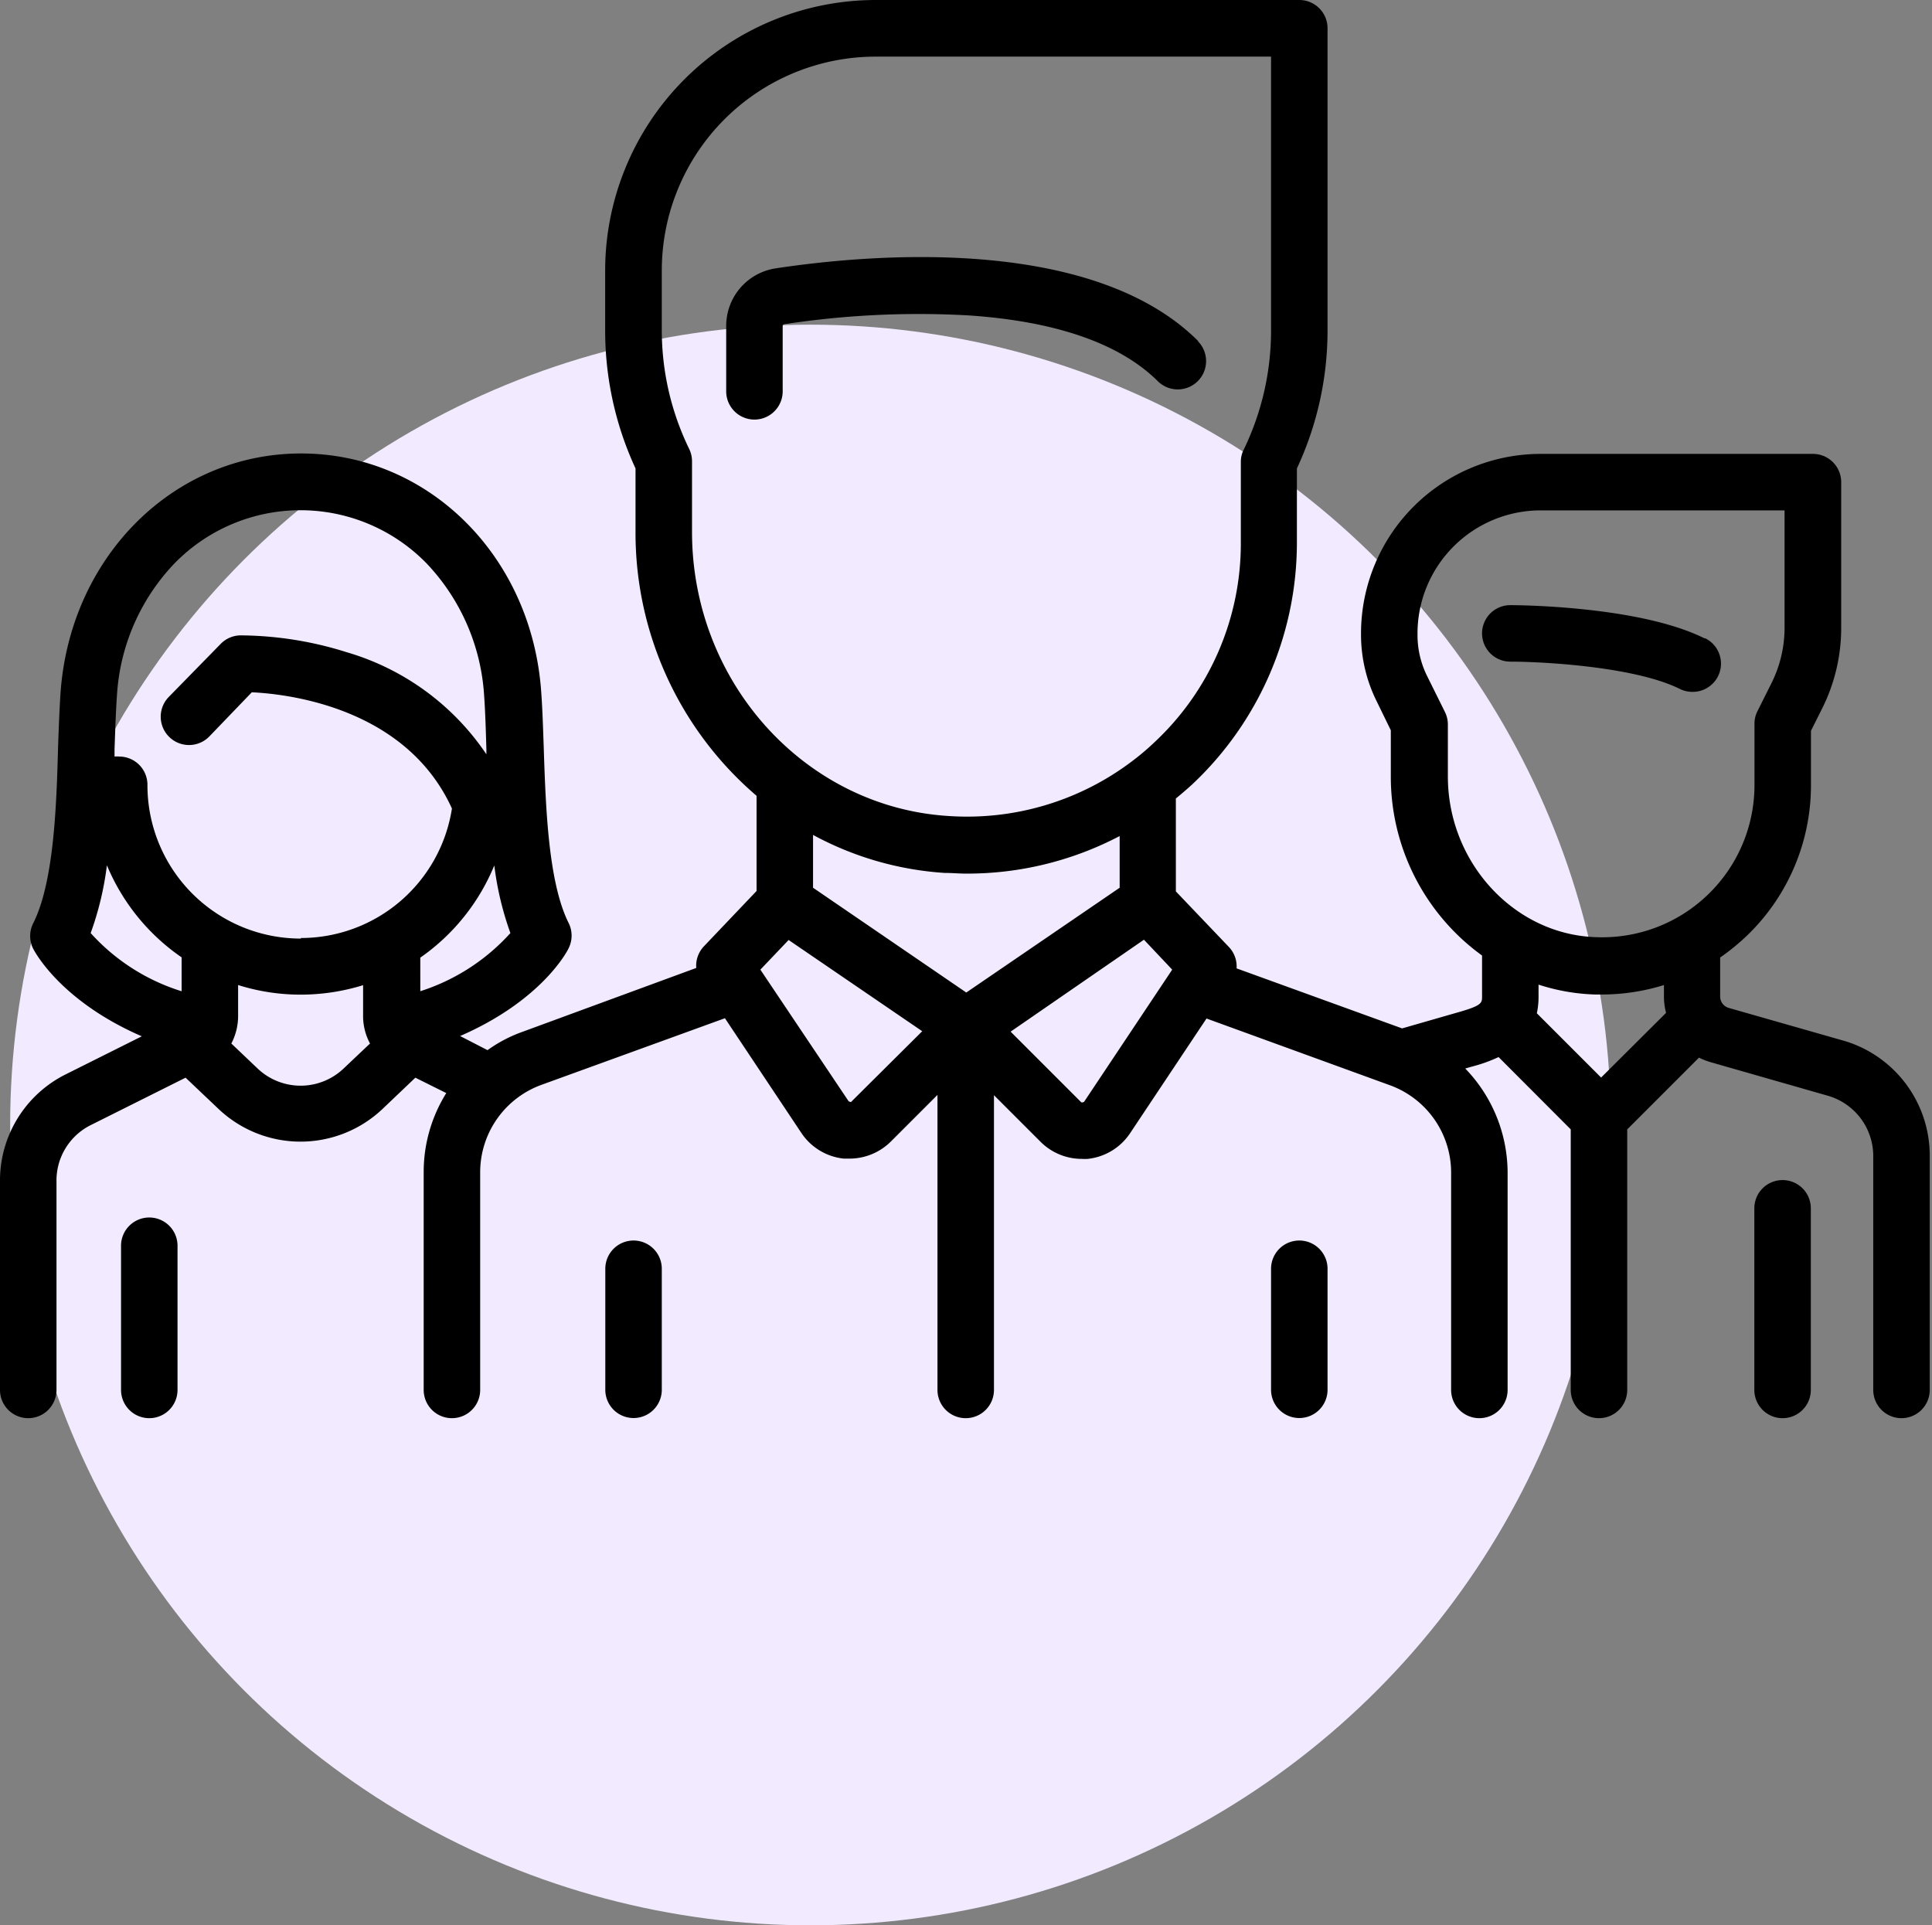 <svg id="Layer_1_copy_3" data-name="Layer 1 copy 3" xmlns="http://www.w3.org/2000/svg" viewBox="0 0 136.8 136.33"><rect x="0" y="0" width="136.8" height="136.33" fill="#808080" stroke="none"/><defs><style>.cls-1{fill:#f2ebff;}</style></defs><title>not alone</title><circle class="cls-1" cx="57.39" cy="79.66" r="56.67"/><path d="M120.69,46.54c-4.65-2.32-13.38-2.35-13.75-2.35a2,2,0,0,0,0,4c2.25,0,8.79.34,12,1.93a2,2,0,0,0,.89.21,2,2,0,0,0,.9-3.8Z" transform="translate(0 -1.34)"/><path d="M130.68,75.07l-8.27-2.36a.84.84,0,0,1-.61-.81V69.14a15.69,15.69,0,0,0,1.92-1.57,14.77,14.77,0,0,0,4.51-10.66V53.09l.8-1.6a12.72,12.72,0,0,0,1.34-5.68V35.48a2,2,0,0,0-2-2H109.08A12.72,12.72,0,0,0,96.37,46.19v.12A10.61,10.61,0,0,0,97.48,51l1,2.05v3.28A15.62,15.62,0,0,0,104.94,69V71.9c0,.45,0,.64-1.66,1.11l-4,1.15L87.56,69.91A2,2,0,0,0,87,68.38l-3.74-3.92V57.88c.4-.33.79-.66,1.16-1a23.5,23.5,0,0,0,7.41-17.09V34.51A23.07,23.07,0,0,0,94,24.77V3.34a2,2,0,0,0-2-2H62A19.17,19.17,0,0,0,42.85,20.48v4.29A23.21,23.21,0,0,0,45,34.51V39a24.49,24.49,0,0,0,8.57,18.69v6.74l-3.73,3.92a2,2,0,0,0-.54,1.53L37,74.4a9.93,9.93,0,0,0-2.48,1.3l-1.94-1c5.77-2.51,7.59-6,7.68-6.21a2,2,0,0,0,0-1.8c-1.44-2.89-1.62-8.18-1.76-12.44-.05-1.41-.09-2.75-.18-3.94-.68-9.61-8-16.86-17-16.86S5,40.72,4.29,50.34c-.08,1.19-.13,2.53-.18,3.94C4,58.54,3.8,63.83,2.35,66.72a2,2,0,0,0,0,1.8c.09.17,1.91,3.69,7.69,6.2L4.66,77.41A8.4,8.4,0,0,0,0,85V99.76a2,2,0,0,0,4,0V85a4.38,4.38,0,0,1,2.44-4l6.7-3.35,2.33,2.21a8.44,8.44,0,0,0,11.62,0l2.32-2.21,2.19,1.09A10.54,10.54,0,0,0,30,84.34V99.76a2,2,0,0,0,4,0V84.34a6.59,6.59,0,0,1,4.33-6.18l13-4.72,5.41,8.12a4.13,4.13,0,0,0,3,1.82l.41,0a4.15,4.15,0,0,0,2.93-1.21l3.3-3.3V99.76a2,2,0,0,0,4,0V78.89l3.3,3.3a4.13,4.13,0,0,0,2.93,1.21,2.88,2.88,0,0,0,.41,0,4.13,4.13,0,0,0,3-1.82l5.41-8.12,13,4.73a6.58,6.58,0,0,1,4.32,6.17V99.76a2,2,0,0,0,4,0V84.34a10.65,10.65,0,0,0-3-7.34l.49-.14a10.52,10.52,0,0,0,1.87-.67l5.11,5.12V99.76a2,2,0,0,0,4,0V81.31l5.08-5.08a5.16,5.16,0,0,0,.85.33l8.28,2.37a4.44,4.44,0,0,1,3.21,4.25V99.76a2,2,0,0,0,4,0V83.18A8.48,8.48,0,0,0,130.68,75.07ZM12.86,71.53a14.44,14.44,0,0,1-6.44-4.12,21.91,21.91,0,0,0,1.15-4.8,14.82,14.82,0,0,0,5.29,6.52ZM24.33,77a4.42,4.42,0,0,1-6.09,0l-1.86-1.77a4.21,4.21,0,0,0,.48-2V71.09a14.76,14.76,0,0,0,4.43.68,15,15,0,0,0,4.42-.67v2.13a4.1,4.1,0,0,0,.49,2Zm-3-9.2A10.86,10.86,0,0,1,10.44,56.91a2,2,0,0,0-2-2,1.84,1.84,0,0,0-.33,0c0-.17,0-.34,0-.51.05-1.38.09-2.68.17-3.8a14.81,14.81,0,0,1,4.05-9.34,12.46,12.46,0,0,1,17.9,0,14.92,14.92,0,0,1,4.05,9.34c.08,1.12.12,2.42.16,3.8l0,.35a18,18,0,0,0-9.9-7.23A25.4,25.4,0,0,0,17,46.33a2,2,0,0,0-1.39.62L11.94,50.7a2,2,0,0,0,2.89,2.78l3-3.12c2.59.12,10.92,1.09,14.17,8.23A10.83,10.83,0,0,1,21.29,67.76Zm8.43,3.78V69.15A14.82,14.82,0,0,0,35,62.62a22,22,0,0,0,1.14,4.79A14.55,14.55,0,0,1,29.72,71.54ZM49,39v-5a2,2,0,0,0-.2-.87,19.2,19.2,0,0,1-1.94-8.42V20.48A15.15,15.15,0,0,1,62,5.35H90V24.77a19.34,19.34,0,0,1-1.94,8.42,1.88,1.88,0,0,0-.2.87v5.71A19.25,19.25,0,0,1,81.7,53.94a17.35,17.35,0,0,1-1.54,1.3l0,0a19.35,19.35,0,0,1-13,3.88C57,58.49,49,49.65,49,39ZM60.28,79.35s0,.05-.11,0a.11.11,0,0,1-.1-.06L53.84,70l2-2.1,9.46,6.46Zm8.14-7.73L57.57,64.2V60.46a22.59,22.59,0,0,0,9.3,2.69c.53,0,1,.05,1.57.05a23.23,23.23,0,0,0,10.84-2.66V64.2Zm8.36,7.71a.12.12,0,0,1-.11.06.11.11,0,0,1-.11,0l-5-5L81,67.88,83,70Zm36.59-1.69-4.55-4.55a5.45,5.45,0,0,0,.12-1.19v-.84a14.26,14.26,0,0,0,4,.7h.46a14.84,14.84,0,0,0,4.42-.67v.8a4.52,4.52,0,0,0,.15,1.17Zm7.55-12.94a10.77,10.77,0,0,1-7.89,3c-5.8-.17-10.51-5.28-10.51-11.38V52.62a2,2,0,0,0-.22-.89l-1.23-2.48a6.53,6.53,0,0,1-.7-2.94v-.12a8.72,8.72,0,0,1,8.71-8.71h17.28v8.33a8.76,8.76,0,0,1-.92,3.89l-1,2a1.94,1.94,0,0,0-.21.89v4.29A10.77,10.77,0,0,1,120.92,64.7Z" transform="translate(0 -1.34)"/><path d="M126.22,84.9a2,2,0,0,0-2,2V99.76a2,2,0,0,0,4,0V86.9A2,2,0,0,0,126.22,84.9Z" transform="translate(0 -1.34)"/><path d="M10.57,87.55a2,2,0,0,0-2,2V99.76a2,2,0,0,0,4,0V89.55A2,2,0,0,0,10.57,87.55Z" transform="translate(0 -1.34)"/><path d="M84.84,25.49c-7.58-7.57-23.44-6.13-29.9-5.15a4.12,4.12,0,0,0-3.52,4.1v4.61a2,2,0,1,0,4,0V24.44a.13.13,0,0,1,.1-.14,63,63,0,0,1,13-.63c6.25.41,10.78,2,13.46,4.66a2,2,0,1,0,2.83-2.84Z" transform="translate(0 -1.34)"/><path d="M44.86,89.18a2,2,0,0,0-2,2v8.57a2,2,0,0,0,4,0V91.19A2,2,0,0,0,44.86,89.18Z" transform="translate(0 -1.34)"/><path d="M92,89.18a2,2,0,0,0-2,2v8.57a2,2,0,0,0,4,0V91.19A2,2,0,0,0,92,89.18Z" transform="translate(0 -1.34)"/></svg>